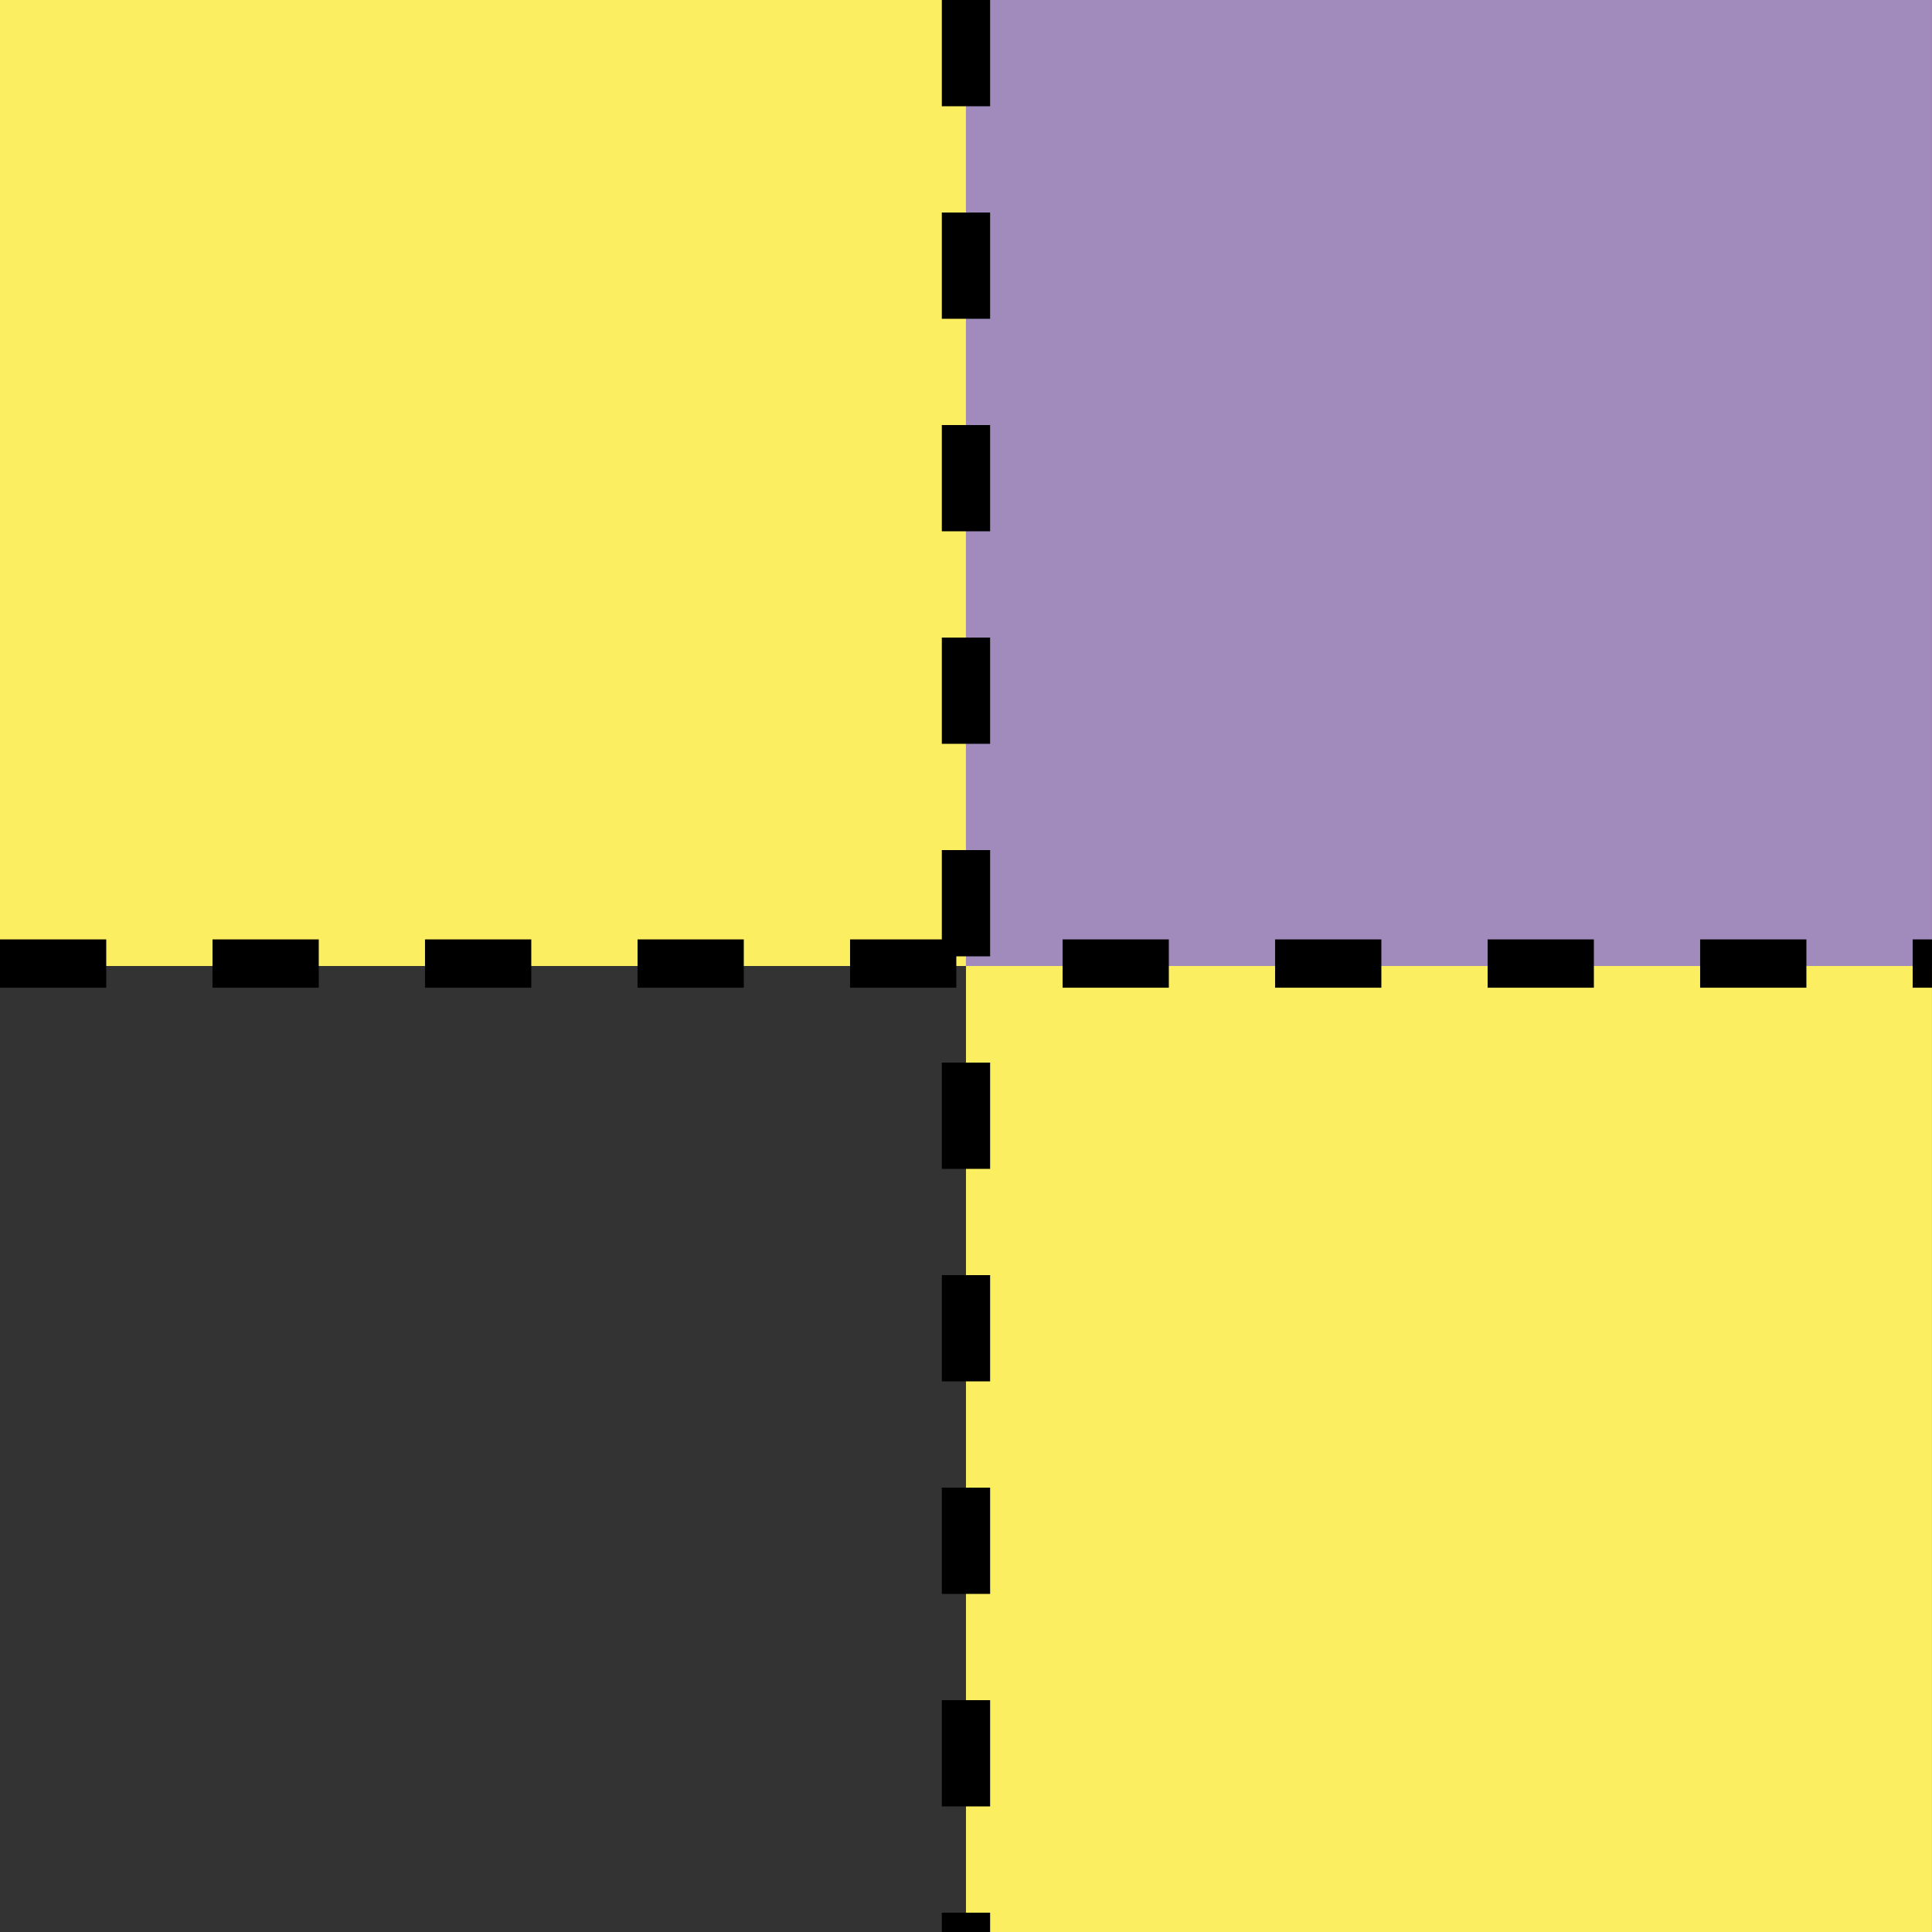 <svg width="400" height="400" viewBox="0 0 400 400" fill="none" xmlns="http://www.w3.org/2000/svg">
<rect x="0" y="0" width="400" height="400" fill="#333333" stroke="none"/>
<rect x="-0.005" width="200" height="200" fill="#FBEE60"/>
<rect x="199.995" width="200" height="200" fill="#A18ABC"/>
<rect x="199.995" y="200" width="200" height="200" fill="#FBEE60"/>
<line x1="199.995" y1="2.18557e-07" x2="199.995" y2="400" stroke="black" stroke-width="10" stroke-dasharray="22 22"/>
<line x1="-0.005" y1="199.495" x2="399.995" y2="199.495" stroke="black" stroke-width="10" stroke-dasharray="22 22"/>
</svg>
